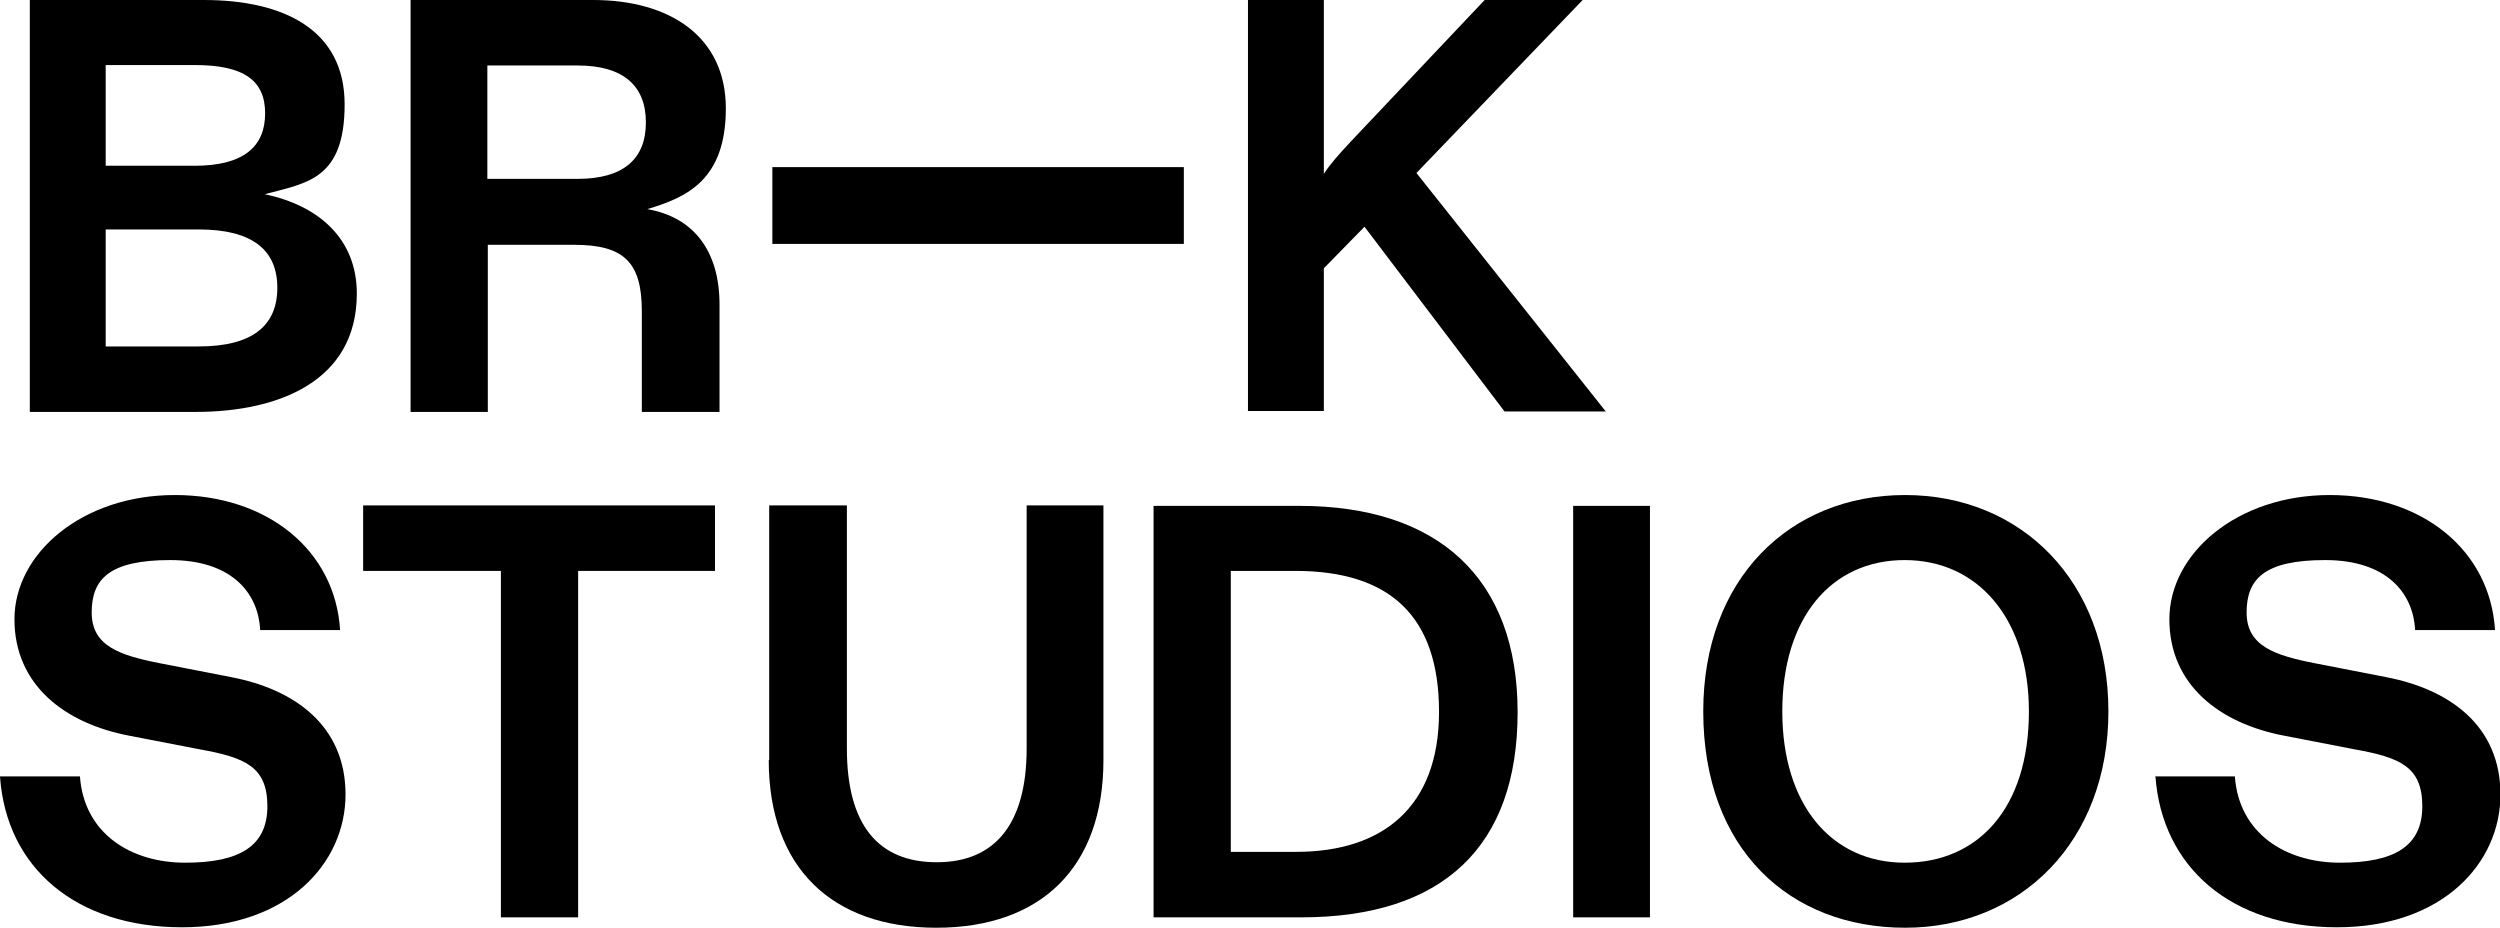 <svg viewBox="0 0 553.5 205.4" version="1.1" xmlns="http://www.w3.org/2000/svg" id="Layer_1">
  
  <path d="M6.6,91.1V0h38.5C62.7,0,76.3,6.5,76.3,23.1s-8.3,17.4-17.7,19.9c12,2.5,20.4,9.9,20.4,22,0,19.4-17.3,26.2-35.7,26.2H6.6ZM23.4,36.7h19.7c10.9,0,15.6-4.3,15.6-11.6s-4.7-10.7-15.6-10.7h-19.7v22.3ZM23.4,76.7h20.6c11.9,0,17.4-4.6,17.4-13s-5.6-12.9-17.4-12.9h-20.6v25.9Z"></path>
  <path d="M90.9,91.1V0h40.4c17,0,29.4,8.1,29.4,24s-8.7,19.7-17.4,22.3c10.4,1.8,16,9.4,16,21.1v23.8h-17.2v-22.3c0-10.8-3.9-14.7-15-14.7h-19.1v37h-17.1ZM107.9,39.6h20c10,0,15.1-4.3,15.1-12.5s-5.1-12.6-15.1-12.6h-20v25.1h0Z"></path>
  <path d="M171,37h91.1v17h-91.1v-17Z"></path>
  <path d="M355.6,91.1h-22.5l-31-40.9-9,9.2v31.6h-16.8V0h16.8v38.5c1.4-2.2,3.4-4.4,6-7.2L328.7,0h21.7l-36.8,38.3,42,52.9h0Z"></path>
  <path d="M0,171.9h17.7c.9,12.6,11.2,19.1,23.3,19.1s18.2-3.7,18.2-12.5-5-10.8-15-12.6l-15.5-3c-14.3-2.7-25.5-11.2-25.5-25.8s15-27.5,35.5-27.5,35.5,12.2,36.6,29.9h-17.7c-.4-8.3-6.4-15.5-19.9-15.5s-17.4,4.2-17.4,11.6,6.1,9.5,15.4,11.3l15.4,3c14.2,2.7,25.4,10.8,25.4,26s-12.8,29.4-36.2,29.4S1.4,192.2,0,171.9h0Z"></path>
  <path d="M110.9,203.1v-76.7h-30.5v-14.5h77.9v14.5h-30.3v76.7h-17.1Z"></path>
  <path d="M170.3,168.3v-56.4h17.2v53.8c0,16.9,6.9,25.2,19.9,25.2s19.9-8.6,19.9-25.2v-53.8h17v56.4c0,23.7-13.8,37.1-37,37.1s-37.1-13.4-37.1-37.1Z"></path>
  <path d="M255.4,203.1v-91.1h32.3c30.7,0,48.3,16,48.3,45.7s-16.5,45.4-47.9,45.4h-32.7ZM272.5,188.6h14.5c19.1,0,31.6-9.9,31.6-31s-10.8-31.2-31.8-31.2h-14.3v62.2h0Z"></path>
  <path d="M365.3,112v91.1h-17v-91.1h17Z"></path>
  <path d="M377.1,157.5c0-29.3,19.1-47.9,44.7-47.9s45,19,45,47.9-19.5,47.9-45,47.9-44.7-17.3-44.7-47.9ZM449.2,157.5c0-20.4-11.2-33.5-27.5-33.5s-27.1,12.8-27.1,33.5,10.9,33.5,27.1,33.5,27.5-12,27.5-33.5Z"></path>
  <path d="M477.1,171.9h17.7c.9,12.6,11.2,19.1,23.3,19.1s18.2-3.7,18.2-12.5-5-10.8-15-12.6l-15.5-3c-14.3-2.7-25.5-11.2-25.5-25.8s15-27.5,35.5-27.5,35.5,12.2,36.6,29.9h-17.7c-.4-8.3-6.4-15.5-19.9-15.5s-17.4,4.2-17.4,11.6,6.1,9.5,15.4,11.3l15.4,3c14.2,2.7,25.4,10.8,25.4,26s-12.8,29.4-36.2,29.4-38.8-13.3-40.2-33.6h0Z"></path>
</svg>